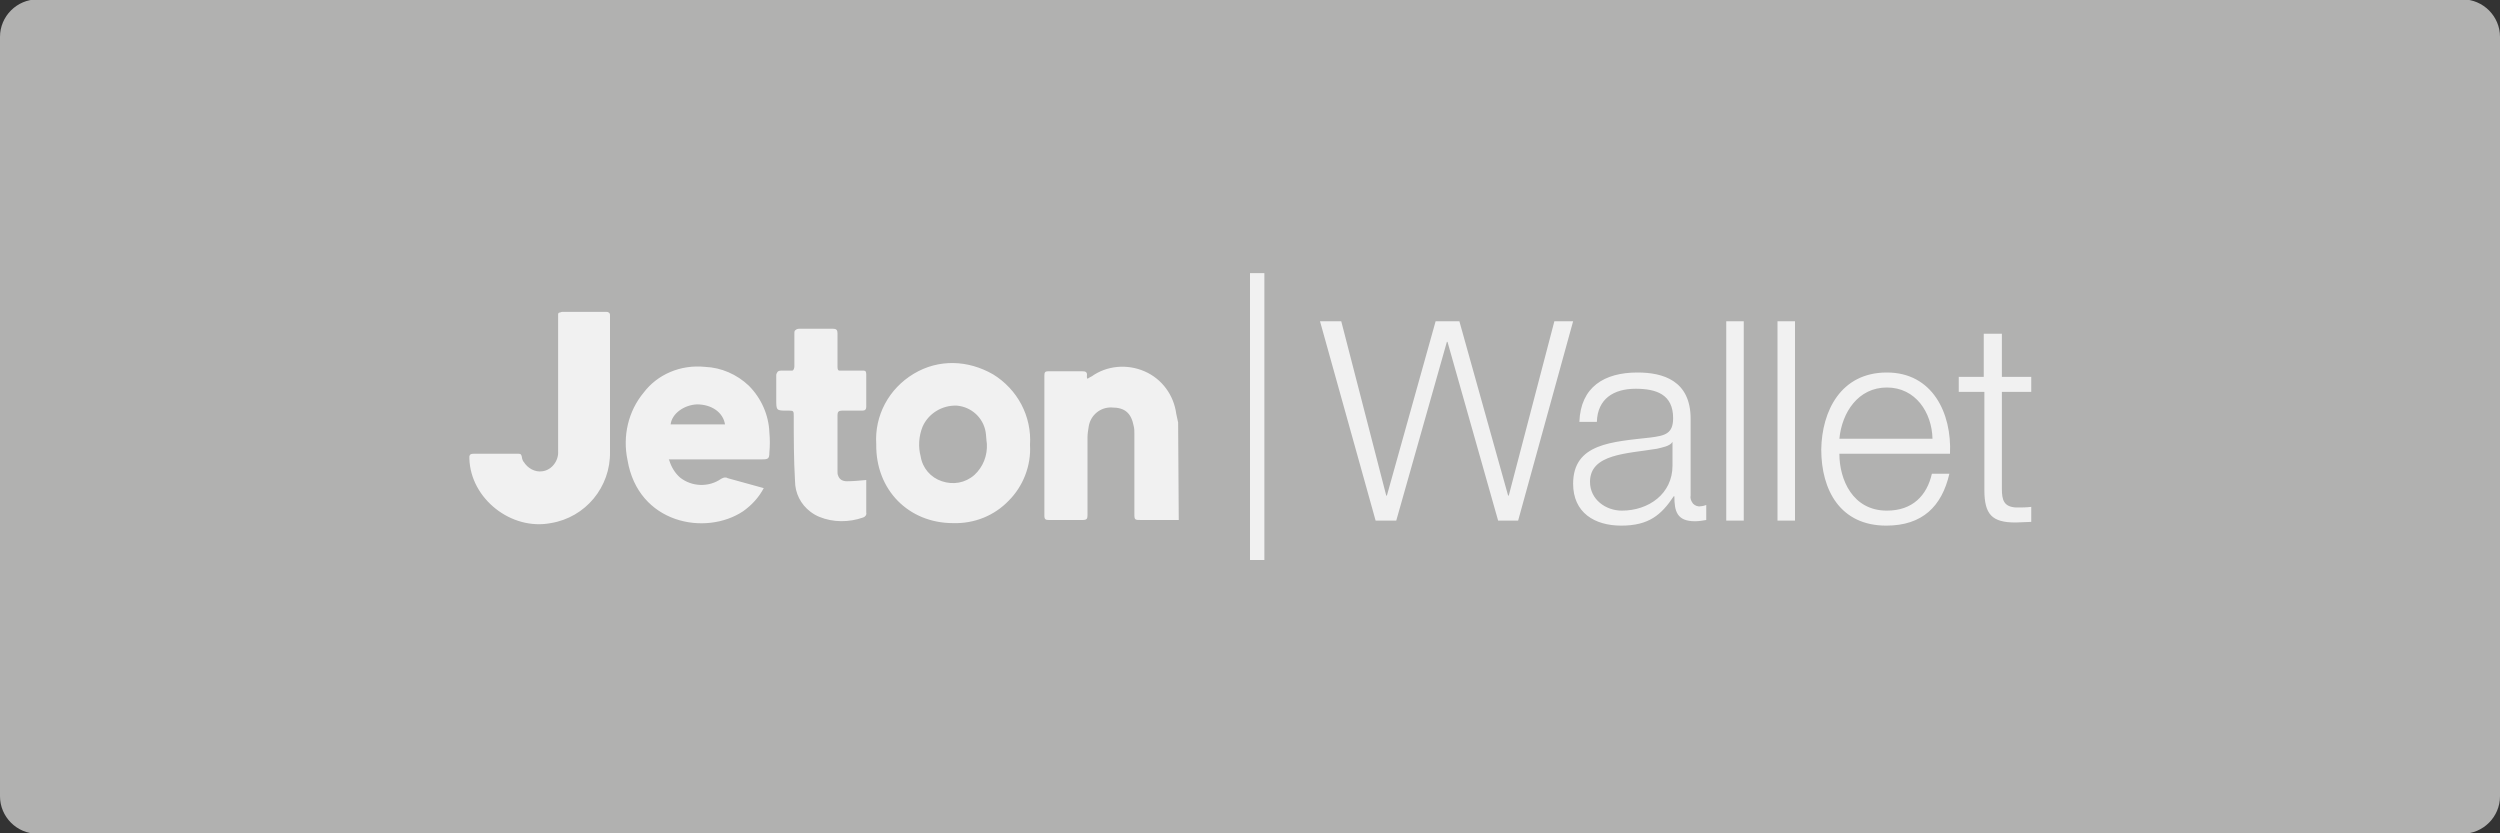 <?xml version="1.0" encoding="utf-8"?>
<!-- Generator: Adobe Illustrator 25.0.0, SVG Export Plug-In . SVG Version: 6.00 Build 0)  -->
<svg version="1.1"
	 id="svg2" sodipodi:docname="Deposit-Logo-Master-File_[D]Tom Horn-A-light-01.eps" xmlns:cc="http://creativecommons.org/ns#" xmlns:dc="http://purl.org/dc/elements/1.1/" xmlns:inkscape="http://www.inkscape.org/namespaces/inkscape" xmlns:rdf="http://www.w3.org/1999/02/22-rdf-syntax-ns#" xmlns:sodipodi="http://sodipodi.sourceforge.net/DTD/sodipodi-0.dtd" xmlns:svg="http://www.w3.org/2000/svg"
	 xmlns="http://www.w3.org/2000/svg" xmlns:xlink="http://www.w3.org/1999/xlink" x="0px" y="0px" viewBox="0 0 400 133.3"
	 style="enable-background:new 0 0 400 133.3;" xml:space="preserve">
<rect x="0" y="0" width="400" height="133.3" fill="#333333" stroke="none"/>
<style type="text/css">
	.st0{fill:#28272A;}
	.st1{fill:#B1B1B0;}
	.st2{fill:#232121;}
	.st3{fill-rule:evenodd;clip-rule:evenodd;fill:url(#Path_1_);}
	.st4{fill-rule:evenodd;clip-rule:evenodd;fill:url(#SVGID_1_);}
	.st5{fill-rule:evenodd;clip-rule:evenodd;fill:url(#Combined-Shape_20_);}
	.st6{fill:#FFFFFF;}
	.st7{fill-rule:evenodd;clip-rule:evenodd;fill:url(#Path_2_);}
	.st8{fill-rule:evenodd;clip-rule:evenodd;fill:url(#SVGID_2_);}
	.st9{fill-rule:evenodd;clip-rule:evenodd;fill:url(#Combined-Shape_21_);}
	.st10{fill-rule:evenodd;clip-rule:evenodd;fill:#586A6C;}
	.st11{fill:#586A6C;}
	.st12{fill-rule:evenodd;clip-rule:evenodd;fill:url(#Path_4_);}
	.st13{fill-rule:evenodd;clip-rule:evenodd;fill:url(#SVGID_3_);}
	.st14{fill-rule:evenodd;clip-rule:evenodd;fill:url(#Combined-Shape_22_);}
	.st15{fill-rule:evenodd;clip-rule:evenodd;fill:url(#Path_7_);}
	.st16{fill-rule:evenodd;clip-rule:evenodd;fill:url(#SVGID_4_);}
	.st17{fill-rule:evenodd;clip-rule:evenodd;fill:url(#Combined-Shape_23_);}
	.st18{fill-rule:evenodd;clip-rule:evenodd;fill:url(#Path_8_);}
	.st19{fill-rule:evenodd;clip-rule:evenodd;fill:url(#SVGID_5_);}
	.st20{fill-rule:evenodd;clip-rule:evenodd;fill:url(#Combined-Shape_24_);}
	.st21{fill-rule:evenodd;clip-rule:evenodd;fill:#C7C7C7;}
	.st22{fill:#C7C7C7;}
	.st23{fill-rule:evenodd;clip-rule:evenodd;fill:url(#Path_20_);}
	.st24{fill-rule:evenodd;clip-rule:evenodd;fill:url(#SVGID_6_);}
	.st25{fill-rule:evenodd;clip-rule:evenodd;fill:url(#Combined-Shape_25_);}
	.st26{fill-rule:evenodd;clip-rule:evenodd;fill:url(#Path_21_);}
	.st27{fill-rule:evenodd;clip-rule:evenodd;fill:url(#SVGID_7_);}
	.st28{fill-rule:evenodd;clip-rule:evenodd;fill:url(#Combined-Shape_26_);}
	.st29{fill:#F1F1F1;}
	.st30{fill:#FE6705;}
</style>
<path class="st1" d="M394,133.4H6c-3.3,0-6-2.7-6-6V5.9c0-3.3,2.7-6,6-6h388c3.3,0,6,2.7,6,6v121.5C400,130.7,397.3,133.4,394,133.4
	z"/>
<g id="logo-jetonwallet_1_" transform="translate(39, 30)">
	<path id="Combined-Shape_5_" class="st29" d="M163.3,13.7v45.9H161V13.7H163.3z M262.9,29.6c7.3,0,10.4,6.5,10.1,13h-17.7
		c0,4.1,2.1,9.1,7.6,9.1c4.1,0,6.4-2.4,7.2-5.9h2.8c-1.2,5.2-4.3,8.3-10.1,8.3c-7.3,0-10.4-5.6-10.4-12.2
		C252.5,35.8,255.5,29.6,262.9,29.6z M223,29.6c4.1,0,8.5,1.3,8.5,7.4v12.3c-0.1,0.5,0.1,0.9,0.4,1.3c0.3,0.3,0.8,0.5,1.2,0.4
		c0.3,0,0.6-0.1,0.9-0.2v2.4c-0.6,0.1-1.2,0.2-1.8,0.2c-2.9,0-3.3-1.6-3.3-4h-0.1c-2,3-4,4.7-8.4,4.7c-4.3,0-7.7-2.1-7.7-6.7
		c0-6.5,6.3-6.7,12.4-7.4c2.3-0.3,3.6-0.6,3.6-3.1c0-3.8-2.7-4.7-6-4.7c-3.5,0-6.1,1.6-6.2,5.3h-2.8C213.9,31.9,217.7,29.6,223,29.6
		z M58,19.9c0.3,0,0.4,0.1,0.5,0.2c0.1,0.1,0.1,0.2,0.1,0.4l0,0.2v21.6c0.1,5.6-3.9,10.5-9.5,11.4c-6.3,1.2-12.8-3.9-13-10.3
		c0-0.2,0-0.3,0-0.4c0.1-0.3,0.2-0.4,0.7-0.4c2.3,0,4.6,0,7,0l0.1,0c0.3,0,0.5,0,0.6,0.5c0,0.2,0.1,0.5,0.2,0.7l0.1,0.1
		c0.6,1,1.8,1.7,3,1.5c1.5-0.2,2.6-1.7,2.5-3.2V20.5c0-0.1,0-0.1,0-0.2c0-0.2,0.1-0.3,0.3-0.3c0.1,0,0.2-0.1,0.3-0.1H58z M73.8,28.7
		c2.6,0.1,5.1,1.2,7,3c2,2,3.2,4.7,3.3,7.5c0.1,1.1,0.1,2.1,0,3.2c0,1-0.2,1.1-1.2,1.1l-14.9,0l0.1,0.2c0.3,1,0.9,2,1.7,2.7
		c1.9,1.5,4.6,1.6,6.6,0.2c0.2-0.1,0.4-0.2,0.6-0.2c0.1,0,0.3,0,0.4,0.1l5.8,1.6c-0.8,1.5-1.9,2.7-3.3,3.7c-6,4-16.8,2-18.5-8.2
		c-0.8-3.8,0.1-7.8,2.6-10.8C66.2,29.9,69.9,28.3,73.8,28.7z M119.9,29.9c3.9,2.4,6.2,6.7,5.9,11.3c0.2,3.3-1.1,6.6-3.4,8.9
		c-2.3,2.4-5.5,3.7-8.9,3.6c-7.1,0-12.4-5.3-12.3-12.6c-0.3-4.6,2-8.9,6-11.3S115.9,27.6,119.9,29.9z M281.3,23.4l0,6.9h4.7v2.4
		h-4.7v15.5c0,1.8,0.3,2.9,2.3,3c0.8,0,1.6,0,2.4-0.1v2.4c-0.8,0-1.7,0.1-2.5,0.1c-3.8,0-5-1.3-5-5.2V32.7h-4.1v-2.4h4v-6.9H281.3z
		 M94.3,22.6c0.5,0,0.7,0.2,0.7,0.7v5.4c0,0.4,0.1,0.6,0.3,0.6c0,0,0,0,0,0l0,0c0,0,0,0,0.1,0l-0.1,0c0.1,0,0.2,0,0.3,0l0,0l3.4,0
		c0.1,0,0.1,0,0.2,0c0.3,0,0.4,0.2,0.4,0.6v5.2c0,0.4-0.2,0.6-0.6,0.6h-3.3c-0.5,0-0.7,0.2-0.7,0.7v9c0,0.3,0,0.5,0.1,0.7
		c0.2,0.6,0.7,0.9,1.4,0.9c1,0,2-0.1,3.1-0.2l0,0l0,0h0v5.2c0.1,0.4-0.2,0.7-0.5,0.8c-2.3,0.8-4.8,0.8-7-0.1c-0.5-0.2-1-0.5-1.4-0.8
		c-1.6-1.2-2.5-3-2.5-5C88,43.5,88,40.1,88,36.7c0-0.9,0-1-0.7-1l-0.3,0c-1.8,0-1.8,0-1.8-1.8v-3.8c0-0.1,0-0.3,0.1-0.4
		c0.1-0.3,0.3-0.4,0.7-0.4l0.2,0l0.9,0c0.1,0,0.1,0,0.2,0c0.2,0,0.3,0,0.4,0l0.1,0c0.2-0.1,0.3-0.4,0.3-0.7l0,0v-5.2
		c0-0.3,0-0.5,0.2-0.6c0.1-0.1,0.3-0.2,0.6-0.2H94.3z M175.6,21.4l7.2,27.9h0.1l7.8-27.9h3.8l7.8,27.9h0.1l7.3-27.9h3l-8.8,31.9
		h-3.2l-8.1-28.6h-0.1l-8.1,28.6h-3.3l-8.9-31.9H175.6z M248.2,21.4v31.9h-2.8V21.4H248.2z M240,21.4v31.9h-2.8V21.4H240z
		 M144.1,29.4c2.8,1.2,4.7,3.8,5.1,6.8c0.1,0.5,0.2,1,0.3,1.4l0.1,15.6h-6c-1,0-1.1,0-1.1-0.9l0-12.9c0-0.4,0-0.8-0.1-1.2
		c-0.4-2.1-1.4-3-3.5-3c-1.8-0.1-3.4,1.2-3.7,3c-0.1,0.6-0.2,1.2-0.2,1.8v12.4l0,0c0,0.6-0.1,0.8-0.8,0.8h-5.4
		c-0.5,0-0.7-0.1-0.7-0.7V30.1c0-0.5,0.1-0.7,0.6-0.7l5.4,0c0.6,0,0.9,0.1,0.8,0.8c0,0.2,0,0.3,0.1,0.4c0.3-0.2,0.5-0.3,0.7-0.4
		C138.1,28.5,141.3,28.2,144.1,29.4z M228.6,40.7L228.6,40.7c-0.4,0.7-1.7,0.9-2.5,1.1c-4.8,0.8-10.7,0.8-10.7,5.3
		c0,2.8,2.5,4.6,5.1,4.6c4.3,0,8.1-2.7,8.1-7.2L228.6,40.7z M108.6,38.3c-0.6,1.5-0.7,3.2-0.3,4.7c0.3,1.9,1.6,3.4,3.4,4
		c1.8,0.6,3.7,0.3,5.2-1c1.4-1.3,2.1-3.1,2-5h0c-0.1-0.6-0.1-1.3-0.2-1.9c-0.4-2.3-2.3-4-4.6-4.2C111.7,34.8,109.5,36.2,108.6,38.3z
		 M262.9,32c-4.6,0-7.2,4-7.6,8.2h14.9C270.1,36,267.5,32,262.9,32z M72.5,34.7c-2.1,0.1-4,1.5-4.2,3.2H77
		C76.7,36,74.9,34.7,72.5,34.7z"/>
</g>
</svg>
